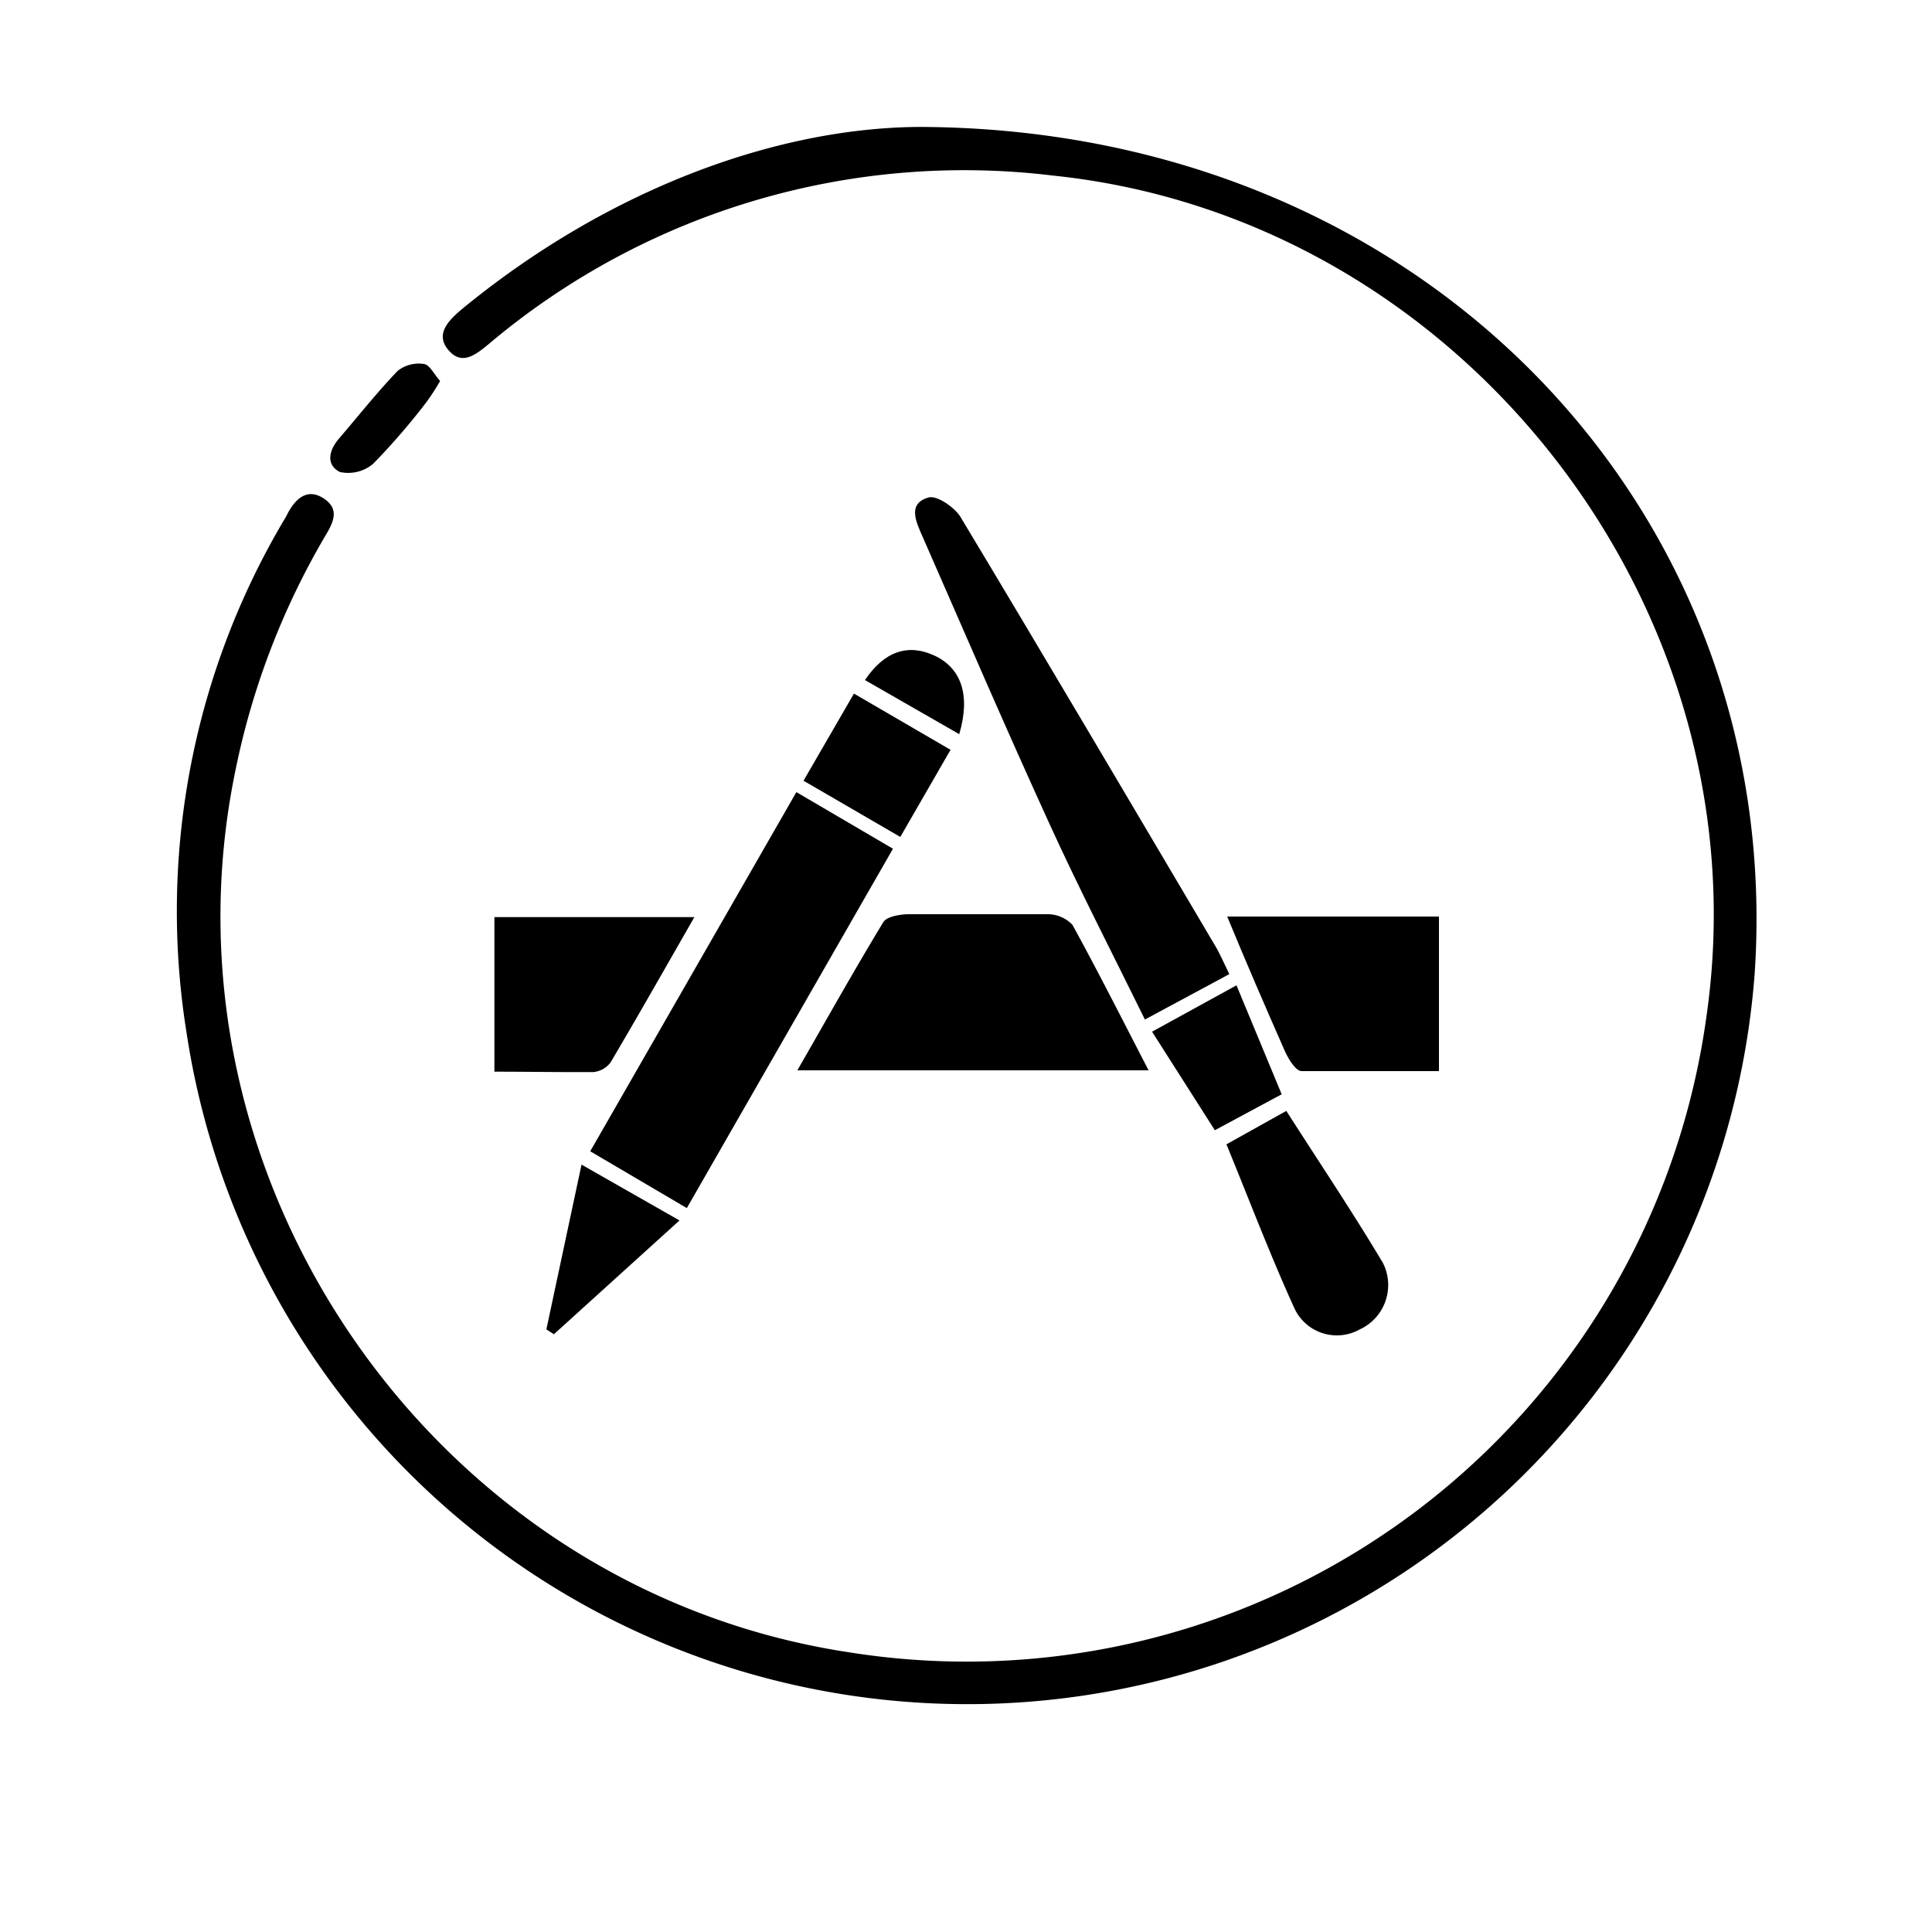 <?xml version="1.0" encoding="UTF-8"?> <svg xmlns="http://www.w3.org/2000/svg" id="Слой_1" data-name="Слой 1" viewBox="0 0 100 100"> <title>иконки_все</title> <g> <path d="M35.55,62.53l-5-2.94L41.22,41l5,2.93Z"></path> <path d="M63.63,50.42l-4.37,2.35c-1.69-3.44-3.4-6.75-4.94-10.13-2.26-4.94-4.4-9.92-6.58-14.89-.33-.75-.78-1.69.32-2,.42-.13,1.34.5,1.65,1,4.42,7.35,8.78,14.75,13.15,22.14C63.13,49.33,63.34,49.83,63.63,50.42Z"></path> <path d="M59.45,55.4H41.27c1.53-2.66,2.95-5.2,4.45-7.67.18-.29.84-.4,1.28-.41,2.39,0,4.79,0,7.18,0a1.77,1.77,0,0,1,1.33.55C56.86,50.33,58.12,52.83,59.45,55.4Z"></path> <path d="M74.48,47.44v8c-2.37,0-4.74,0-7.11,0-.3,0-.67-.61-.85-1-1-2.27-2-4.57-3-7Z"></path> <path d="M25.59,55.47v-8H35.94c-1.47,2.57-2.88,5.05-4.33,7.51a1.26,1.26,0,0,1-.9.51C29,55.5,27.36,55.47,25.59,55.47Z"></path> <path d="M63.48,59.23l3.1-1.73c1.7,2.66,3.42,5.22,5,7.87a2.53,2.53,0,0,1-1.22,3.45A2.42,2.42,0,0,1,67,67.72C65.76,65,64.67,62.13,63.48,59.23Z"></path> <path d="M41.59,40.41,44.2,35.9l5,2.91L46.6,43.32Z"></path> <path d="M66.34,56.64l-3.46,1.86-3.25-5.1L64,51Z"></path> <path d="M28.28,68.81l1.82-8.53,5.07,2.89-6.5,5.89Z"></path> <path d="M49.65,38l-4.88-2.8c1-1.49,2.23-1.9,3.59-1.27S50.26,35.93,49.65,38Z"></path> </g> <g> <path d="M47.59,6.57c26.27.08,44.84,20.06,43.23,43.84A40.87,40.87,0,0,1,9.66,53.48,39.71,39.71,0,0,1,14.8,26.75l.13-.25c.41-.73,1-1.23,1.81-.71s.56,1.16.16,1.84a39.36,39.36,0,0,0-4.71,12.23c-4.4,21.2,10.33,42.42,31.74,45.66A38.65,38.65,0,0,0,88.32,52.65c3.07-21.13-12.64-41.36-33.8-43.56a38.14,38.14,0,0,0-29.25,8.74c-.65.53-1.36,1.11-2.06.29s0-1.52.65-2.08C31.48,9.76,40.22,6.61,47.59,6.57Z"></path> <path d="M22.78,19.72a11.84,11.84,0,0,1-.72,1.11A35,35,0,0,1,19.32,24a2,2,0,0,1-1.73.43c-.76-.39-.55-1.17,0-1.78,1-1.17,1.95-2.37,3-3.46a1.76,1.76,0,0,1,1.35-.35C22.23,18.87,22.46,19.36,22.78,19.72Z"></path> </g> </svg> 